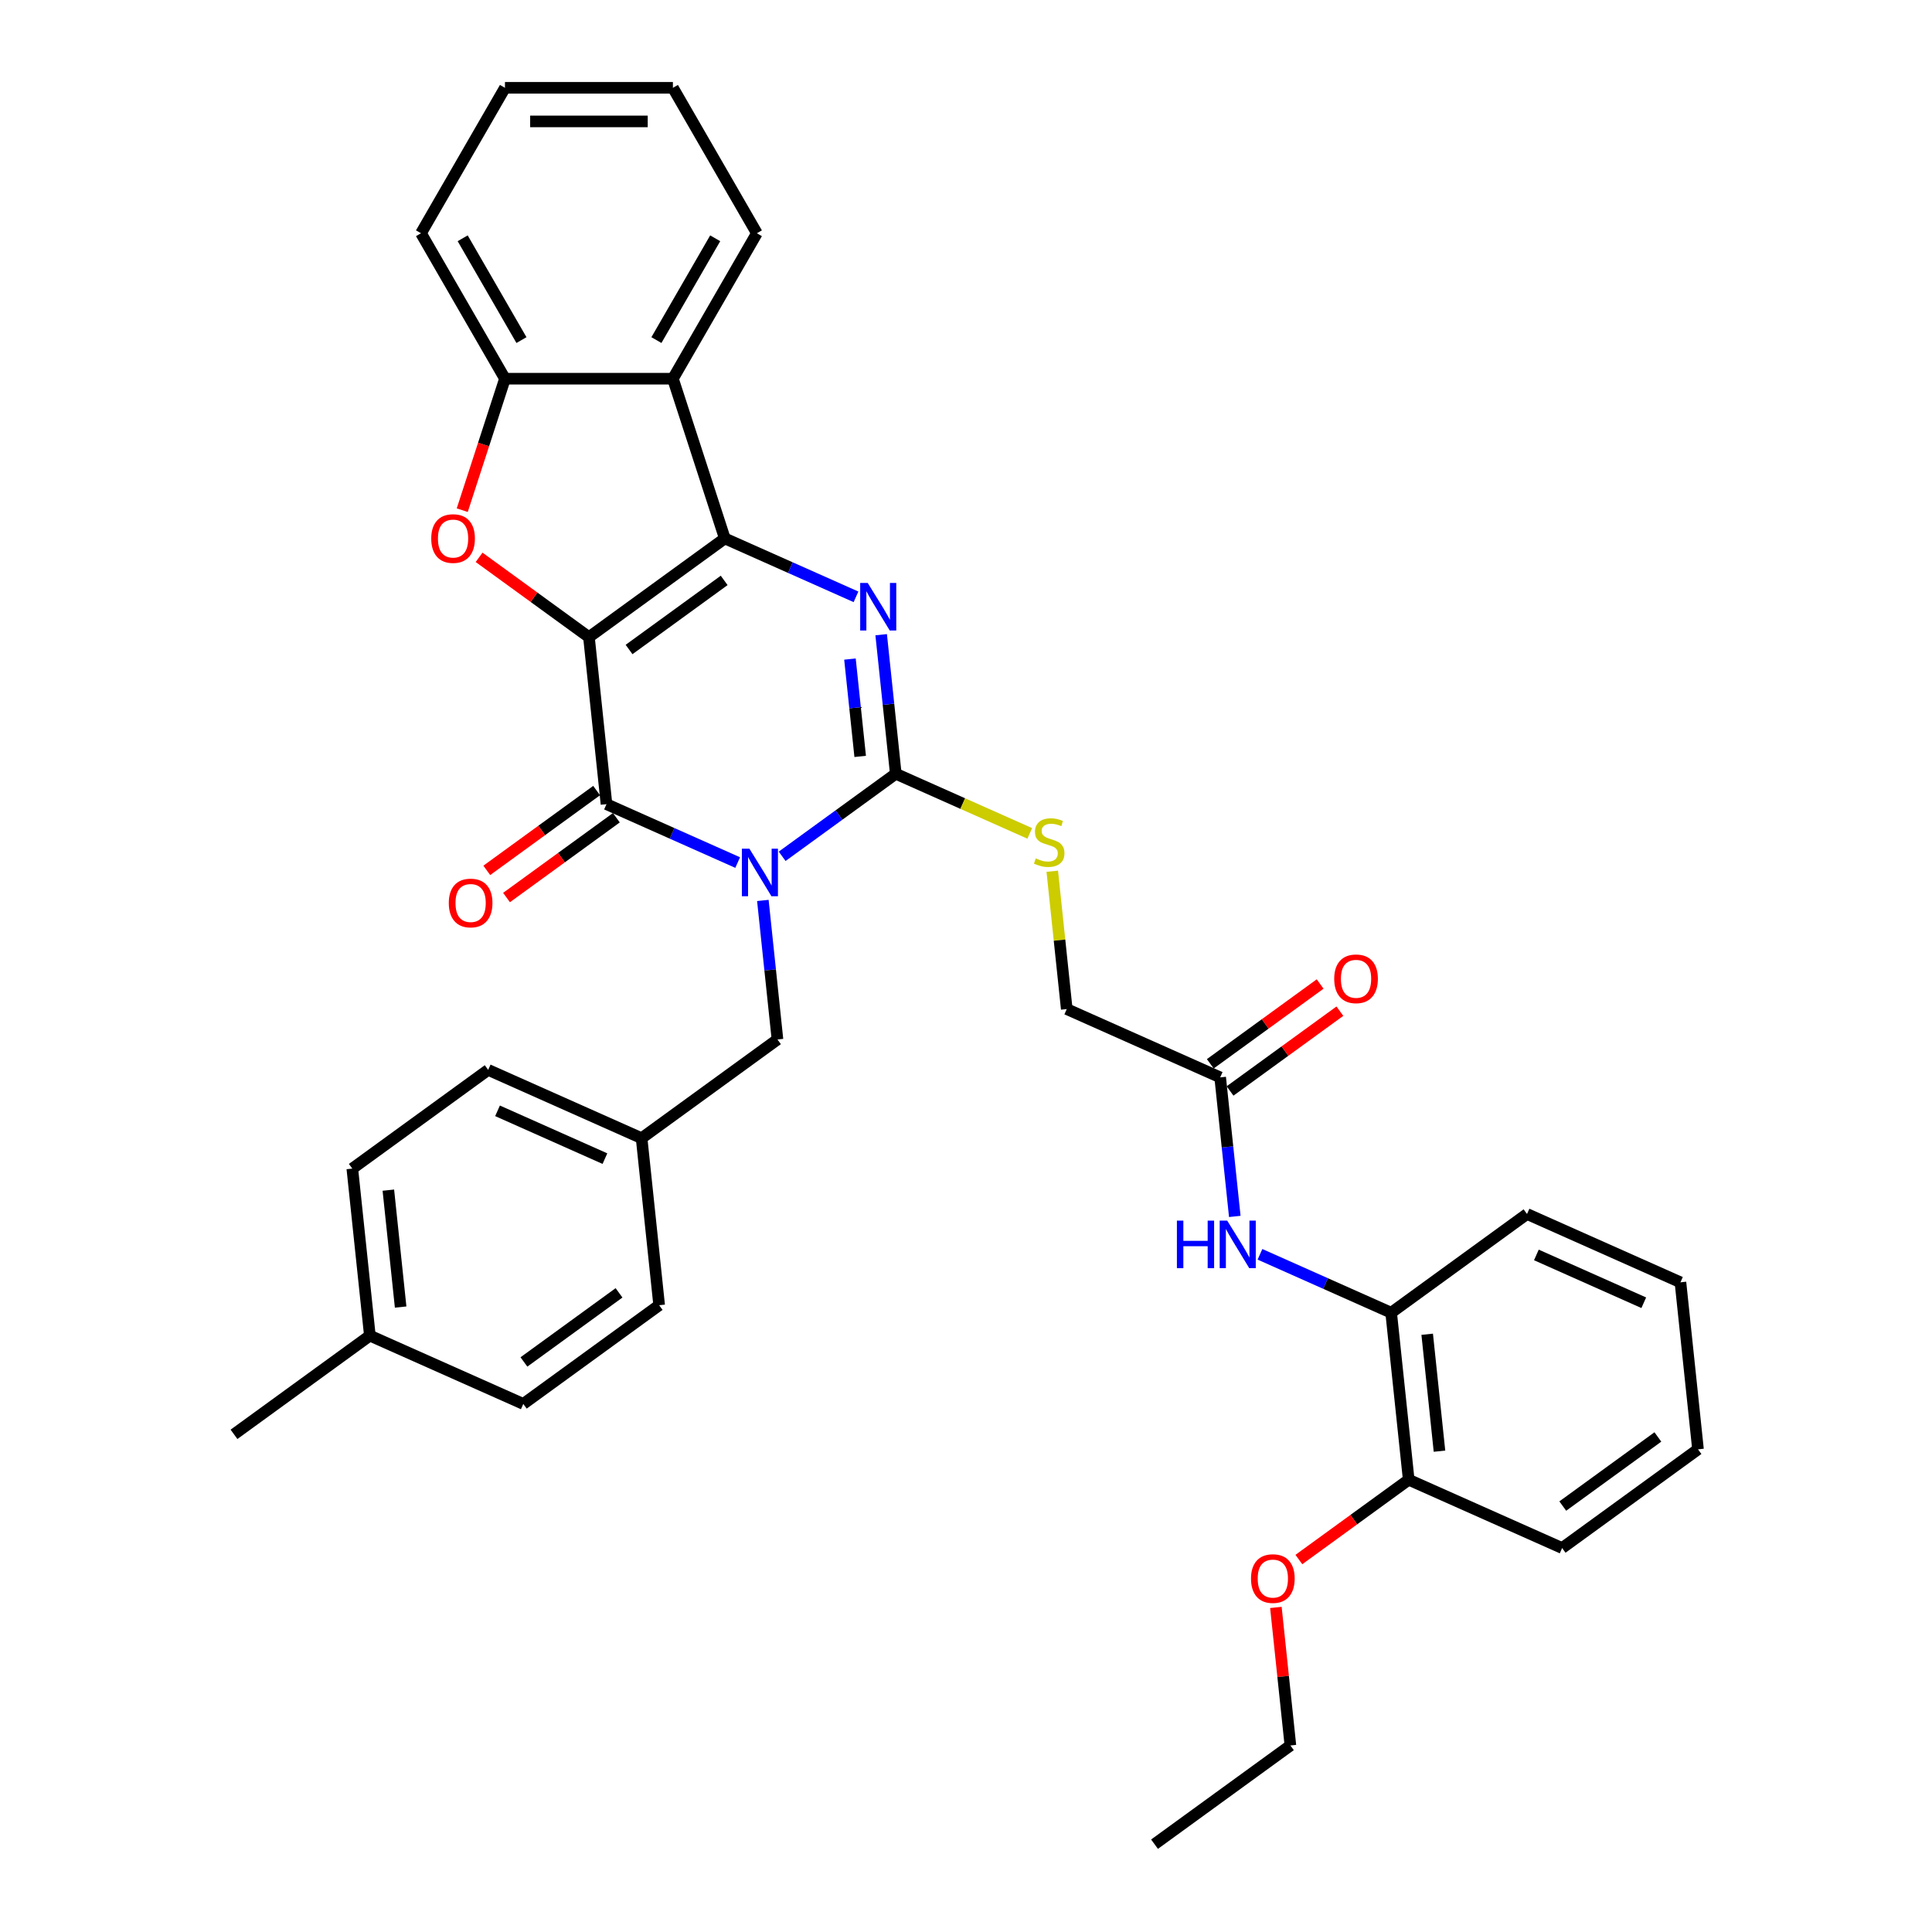 <?xml version='1.0' encoding='iso-8859-1'?>
<svg version='1.1' baseProfile='full'
              xmlns='http://www.w3.org/2000/svg'
                      xmlns:rdkit='http://www.rdkit.org/xml'
                      xmlns:xlink='http://www.w3.org/1999/xlink'
                  xml:space='preserve'
width='1000px' height='1000px' viewBox='0 0 1000 1000'>
<!-- END OF HEADER -->
<rect style='opacity:1.0;fill:#FFFFFF;stroke:none' width='1000' height='1000' x='0' y='0'> </rect>
<path class='bond-1' d='M 304.834,329.78 L 375.158,278.686' style='fill:none;fill-rule:evenodd;stroke:#000000;stroke-width:6px;stroke-linecap:butt;stroke-linejoin:miter;stroke-opacity:1' />
<path class='bond-1' d='M 325.601,336.181 L 374.828,300.415' style='fill:none;fill-rule:evenodd;stroke:#000000;stroke-width:6px;stroke-linecap:butt;stroke-linejoin:miter;stroke-opacity:1' />
<path class='bond-2' d='M 304.834,329.78 L 313.92,416.229' style='fill:none;fill-rule:evenodd;stroke:#000000;stroke-width:6px;stroke-linecap:butt;stroke-linejoin:miter;stroke-opacity:1' />
<path class='bond-5' d='M 304.834,329.78 L 276.408,309.127' style='fill:none;fill-rule:evenodd;stroke:#000000;stroke-width:6px;stroke-linecap:butt;stroke-linejoin:miter;stroke-opacity:1' />
<path class='bond-5' d='M 276.408,309.127 L 247.983,288.475' style='fill:none;fill-rule:evenodd;stroke:#FF0000;stroke-width:6px;stroke-linecap:butt;stroke-linejoin:miter;stroke-opacity:1' />
<path class='bond-0' d='M 381.822,446.461 L 347.871,431.345' style='fill:none;fill-rule:evenodd;stroke:#0000FF;stroke-width:6px;stroke-linecap:butt;stroke-linejoin:miter;stroke-opacity:1' />
<path class='bond-0' d='M 347.871,431.345 L 313.92,416.229' style='fill:none;fill-rule:evenodd;stroke:#000000;stroke-width:6px;stroke-linecap:butt;stroke-linejoin:miter;stroke-opacity:1' />
<path class='bond-3' d='M 404.84,443.224 L 434.247,421.858' style='fill:none;fill-rule:evenodd;stroke:#0000FF;stroke-width:6px;stroke-linecap:butt;stroke-linejoin:miter;stroke-opacity:1' />
<path class='bond-3' d='M 434.247,421.858 L 463.655,400.492' style='fill:none;fill-rule:evenodd;stroke:#000000;stroke-width:6px;stroke-linecap:butt;stroke-linejoin:miter;stroke-opacity:1' />
<path class='bond-9' d='M 394.853,466.067 L 398.635,502.051' style='fill:none;fill-rule:evenodd;stroke:#0000FF;stroke-width:6px;stroke-linecap:butt;stroke-linejoin:miter;stroke-opacity:1' />
<path class='bond-9' d='M 398.635,502.051 L 402.417,538.035' style='fill:none;fill-rule:evenodd;stroke:#000000;stroke-width:6px;stroke-linecap:butt;stroke-linejoin:miter;stroke-opacity:1' />
<path class='bond-4' d='M 375.158,278.686 L 409.109,293.802' style='fill:none;fill-rule:evenodd;stroke:#000000;stroke-width:6px;stroke-linecap:butt;stroke-linejoin:miter;stroke-opacity:1' />
<path class='bond-4' d='M 409.109,293.802 L 443.06,308.918' style='fill:none;fill-rule:evenodd;stroke:#0000FF;stroke-width:6px;stroke-linecap:butt;stroke-linejoin:miter;stroke-opacity:1' />
<path class='bond-6' d='M 375.158,278.686 L 348.297,196.015' style='fill:none;fill-rule:evenodd;stroke:#000000;stroke-width:6px;stroke-linecap:butt;stroke-linejoin:miter;stroke-opacity:1' />
<path class='bond-13' d='M 308.811,409.197 L 280.385,429.849' style='fill:none;fill-rule:evenodd;stroke:#000000;stroke-width:6px;stroke-linecap:butt;stroke-linejoin:miter;stroke-opacity:1' />
<path class='bond-13' d='M 280.385,429.849 L 251.96,450.502' style='fill:none;fill-rule:evenodd;stroke:#FF0000;stroke-width:6px;stroke-linecap:butt;stroke-linejoin:miter;stroke-opacity:1' />
<path class='bond-13' d='M 319.029,423.262 L 290.604,443.914' style='fill:none;fill-rule:evenodd;stroke:#000000;stroke-width:6px;stroke-linecap:butt;stroke-linejoin:miter;stroke-opacity:1' />
<path class='bond-13' d='M 290.604,443.914 L 262.178,464.566' style='fill:none;fill-rule:evenodd;stroke:#FF0000;stroke-width:6px;stroke-linecap:butt;stroke-linejoin:miter;stroke-opacity:1' />
<path class='bond-8' d='M 463.655,400.492 L 498.327,415.929' style='fill:none;fill-rule:evenodd;stroke:#000000;stroke-width:6px;stroke-linecap:butt;stroke-linejoin:miter;stroke-opacity:1' />
<path class='bond-8' d='M 498.327,415.929 L 533,431.366' style='fill:none;fill-rule:evenodd;stroke:#CCCC00;stroke-width:6px;stroke-linecap:butt;stroke-linejoin:miter;stroke-opacity:1' />
<path class='bond-36' d='M 463.655,400.492 L 459.873,364.508' style='fill:none;fill-rule:evenodd;stroke:#000000;stroke-width:6px;stroke-linecap:butt;stroke-linejoin:miter;stroke-opacity:1' />
<path class='bond-36' d='M 459.873,364.508 L 456.091,328.524' style='fill:none;fill-rule:evenodd;stroke:#0000FF;stroke-width:6px;stroke-linecap:butt;stroke-linejoin:miter;stroke-opacity:1' />
<path class='bond-36' d='M 445.231,391.514 L 442.583,366.325' style='fill:none;fill-rule:evenodd;stroke:#000000;stroke-width:6px;stroke-linecap:butt;stroke-linejoin:miter;stroke-opacity:1' />
<path class='bond-36' d='M 442.583,366.325 L 439.936,341.136' style='fill:none;fill-rule:evenodd;stroke:#0000FF;stroke-width:6px;stroke-linecap:butt;stroke-linejoin:miter;stroke-opacity:1' />
<path class='bond-7' d='M 239.26,264.065 L 250.315,230.04' style='fill:none;fill-rule:evenodd;stroke:#FF0000;stroke-width:6px;stroke-linecap:butt;stroke-linejoin:miter;stroke-opacity:1' />
<path class='bond-7' d='M 250.315,230.04 L 261.371,196.015' style='fill:none;fill-rule:evenodd;stroke:#000000;stroke-width:6px;stroke-linecap:butt;stroke-linejoin:miter;stroke-opacity:1' />
<path class='bond-19' d='M 348.297,196.015 L 391.76,120.735' style='fill:none;fill-rule:evenodd;stroke:#000000;stroke-width:6px;stroke-linecap:butt;stroke-linejoin:miter;stroke-opacity:1' />
<path class='bond-19' d='M 339.76,176.03 L 370.184,123.334' style='fill:none;fill-rule:evenodd;stroke:#000000;stroke-width:6px;stroke-linecap:butt;stroke-linejoin:miter;stroke-opacity:1' />
<path class='bond-35' d='M 348.297,196.015 L 261.371,196.015' style='fill:none;fill-rule:evenodd;stroke:#000000;stroke-width:6px;stroke-linecap:butt;stroke-linejoin:miter;stroke-opacity:1' />
<path class='bond-25' d='M 261.371,196.015 L 217.908,120.735' style='fill:none;fill-rule:evenodd;stroke:#000000;stroke-width:6px;stroke-linecap:butt;stroke-linejoin:miter;stroke-opacity:1' />
<path class='bond-25' d='M 269.907,176.03 L 239.483,123.334' style='fill:none;fill-rule:evenodd;stroke:#000000;stroke-width:6px;stroke-linecap:butt;stroke-linejoin:miter;stroke-opacity:1' />
<path class='bond-16' d='M 544.654,450.955 L 548.403,486.626' style='fill:none;fill-rule:evenodd;stroke:#CCCC00;stroke-width:6px;stroke-linecap:butt;stroke-linejoin:miter;stroke-opacity:1' />
<path class='bond-16' d='M 548.403,486.626 L 552.152,522.297' style='fill:none;fill-rule:evenodd;stroke:#000000;stroke-width:6px;stroke-linecap:butt;stroke-linejoin:miter;stroke-opacity:1' />
<path class='bond-17' d='M 402.417,538.035 L 332.092,589.129' style='fill:none;fill-rule:evenodd;stroke:#000000;stroke-width:6px;stroke-linecap:butt;stroke-linejoin:miter;stroke-opacity:1' />
<path class='bond-10' d='M 639.127,629.621 L 635.345,593.637' style='fill:none;fill-rule:evenodd;stroke:#0000FF;stroke-width:6px;stroke-linecap:butt;stroke-linejoin:miter;stroke-opacity:1' />
<path class='bond-10' d='M 635.345,593.637 L 631.563,557.653' style='fill:none;fill-rule:evenodd;stroke:#000000;stroke-width:6px;stroke-linecap:butt;stroke-linejoin:miter;stroke-opacity:1' />
<path class='bond-12' d='M 652.158,649.227 L 686.109,664.343' style='fill:none;fill-rule:evenodd;stroke:#0000FF;stroke-width:6px;stroke-linecap:butt;stroke-linejoin:miter;stroke-opacity:1' />
<path class='bond-12' d='M 686.109,664.343 L 720.06,679.459' style='fill:none;fill-rule:evenodd;stroke:#000000;stroke-width:6px;stroke-linecap:butt;stroke-linejoin:miter;stroke-opacity:1' />
<path class='bond-11' d='M 631.563,557.653 L 552.152,522.297' style='fill:none;fill-rule:evenodd;stroke:#000000;stroke-width:6px;stroke-linecap:butt;stroke-linejoin:miter;stroke-opacity:1' />
<path class='bond-15' d='M 636.672,564.686 L 665.098,544.033' style='fill:none;fill-rule:evenodd;stroke:#000000;stroke-width:6px;stroke-linecap:butt;stroke-linejoin:miter;stroke-opacity:1' />
<path class='bond-15' d='M 665.098,544.033 L 693.523,523.381' style='fill:none;fill-rule:evenodd;stroke:#FF0000;stroke-width:6px;stroke-linecap:butt;stroke-linejoin:miter;stroke-opacity:1' />
<path class='bond-15' d='M 626.453,550.621 L 654.879,529.968' style='fill:none;fill-rule:evenodd;stroke:#000000;stroke-width:6px;stroke-linecap:butt;stroke-linejoin:miter;stroke-opacity:1' />
<path class='bond-15' d='M 654.879,529.968 L 683.304,509.316' style='fill:none;fill-rule:evenodd;stroke:#FF0000;stroke-width:6px;stroke-linecap:butt;stroke-linejoin:miter;stroke-opacity:1' />
<path class='bond-14' d='M 720.06,679.459 L 729.146,765.908' style='fill:none;fill-rule:evenodd;stroke:#000000;stroke-width:6px;stroke-linecap:butt;stroke-linejoin:miter;stroke-opacity:1' />
<path class='bond-14' d='M 738.713,690.609 L 745.073,751.124' style='fill:none;fill-rule:evenodd;stroke:#000000;stroke-width:6px;stroke-linecap:butt;stroke-linejoin:miter;stroke-opacity:1' />
<path class='bond-26' d='M 720.06,679.459 L 790.384,628.365' style='fill:none;fill-rule:evenodd;stroke:#000000;stroke-width:6px;stroke-linecap:butt;stroke-linejoin:miter;stroke-opacity:1' />
<path class='bond-24' d='M 729.146,765.908 L 700.72,786.561' style='fill:none;fill-rule:evenodd;stroke:#000000;stroke-width:6px;stroke-linecap:butt;stroke-linejoin:miter;stroke-opacity:1' />
<path class='bond-24' d='M 700.72,786.561 L 672.295,807.213' style='fill:none;fill-rule:evenodd;stroke:#FF0000;stroke-width:6px;stroke-linecap:butt;stroke-linejoin:miter;stroke-opacity:1' />
<path class='bond-27' d='M 729.146,765.908 L 808.557,801.264' style='fill:none;fill-rule:evenodd;stroke:#000000;stroke-width:6px;stroke-linecap:butt;stroke-linejoin:miter;stroke-opacity:1' />
<path class='bond-20' d='M 332.092,589.129 L 341.179,675.578' style='fill:none;fill-rule:evenodd;stroke:#000000;stroke-width:6px;stroke-linecap:butt;stroke-linejoin:miter;stroke-opacity:1' />
<path class='bond-21' d='M 332.092,589.129 L 252.682,553.773' style='fill:none;fill-rule:evenodd;stroke:#000000;stroke-width:6px;stroke-linecap:butt;stroke-linejoin:miter;stroke-opacity:1' />
<path class='bond-21' d='M 313.11,599.707 L 257.522,574.958' style='fill:none;fill-rule:evenodd;stroke:#000000;stroke-width:6px;stroke-linecap:butt;stroke-linejoin:miter;stroke-opacity:1' />
<path class='bond-18' d='M 191.443,691.316 L 182.357,604.866' style='fill:none;fill-rule:evenodd;stroke:#000000;stroke-width:6px;stroke-linecap:butt;stroke-linejoin:miter;stroke-opacity:1' />
<path class='bond-18' d='M 207.37,676.531 L 201.01,616.017' style='fill:none;fill-rule:evenodd;stroke:#000000;stroke-width:6px;stroke-linecap:butt;stroke-linejoin:miter;stroke-opacity:1' />
<path class='bond-29' d='M 191.443,691.316 L 121.119,742.41' style='fill:none;fill-rule:evenodd;stroke:#000000;stroke-width:6px;stroke-linecap:butt;stroke-linejoin:miter;stroke-opacity:1' />
<path class='bond-38' d='M 191.443,691.316 L 270.854,726.672' style='fill:none;fill-rule:evenodd;stroke:#000000;stroke-width:6px;stroke-linecap:butt;stroke-linejoin:miter;stroke-opacity:1' />
<path class='bond-30' d='M 391.76,120.735 L 348.297,45.455' style='fill:none;fill-rule:evenodd;stroke:#000000;stroke-width:6px;stroke-linecap:butt;stroke-linejoin:miter;stroke-opacity:1' />
<path class='bond-23' d='M 341.179,675.578 L 270.854,726.672' style='fill:none;fill-rule:evenodd;stroke:#000000;stroke-width:6px;stroke-linecap:butt;stroke-linejoin:miter;stroke-opacity:1' />
<path class='bond-23' d='M 320.411,669.177 L 271.184,704.943' style='fill:none;fill-rule:evenodd;stroke:#000000;stroke-width:6px;stroke-linecap:butt;stroke-linejoin:miter;stroke-opacity:1' />
<path class='bond-22' d='M 252.682,553.773 L 182.357,604.866' style='fill:none;fill-rule:evenodd;stroke:#000000;stroke-width:6px;stroke-linecap:butt;stroke-linejoin:miter;stroke-opacity:1' />
<path class='bond-28' d='M 660.398,832.005 L 664.153,867.729' style='fill:none;fill-rule:evenodd;stroke:#FF0000;stroke-width:6px;stroke-linecap:butt;stroke-linejoin:miter;stroke-opacity:1' />
<path class='bond-28' d='M 664.153,867.729 L 667.908,903.452' style='fill:none;fill-rule:evenodd;stroke:#000000;stroke-width:6px;stroke-linecap:butt;stroke-linejoin:miter;stroke-opacity:1' />
<path class='bond-31' d='M 217.908,120.735 L 261.371,45.455' style='fill:none;fill-rule:evenodd;stroke:#000000;stroke-width:6px;stroke-linecap:butt;stroke-linejoin:miter;stroke-opacity:1' />
<path class='bond-33' d='M 790.384,628.365 L 869.795,663.721' style='fill:none;fill-rule:evenodd;stroke:#000000;stroke-width:6px;stroke-linecap:butt;stroke-linejoin:miter;stroke-opacity:1' />
<path class='bond-33' d='M 795.225,649.55 L 850.812,674.3' style='fill:none;fill-rule:evenodd;stroke:#000000;stroke-width:6px;stroke-linecap:butt;stroke-linejoin:miter;stroke-opacity:1' />
<path class='bond-39' d='M 808.557,801.264 L 878.881,750.171' style='fill:none;fill-rule:evenodd;stroke:#000000;stroke-width:6px;stroke-linecap:butt;stroke-linejoin:miter;stroke-opacity:1' />
<path class='bond-39' d='M 808.887,779.535 L 858.114,743.77' style='fill:none;fill-rule:evenodd;stroke:#000000;stroke-width:6px;stroke-linecap:butt;stroke-linejoin:miter;stroke-opacity:1' />
<path class='bond-32' d='M 667.908,903.452 L 597.583,954.545' style='fill:none;fill-rule:evenodd;stroke:#000000;stroke-width:6px;stroke-linecap:butt;stroke-linejoin:miter;stroke-opacity:1' />
<path class='bond-37' d='M 348.297,45.455 L 261.371,45.455' style='fill:none;fill-rule:evenodd;stroke:#000000;stroke-width:6px;stroke-linecap:butt;stroke-linejoin:miter;stroke-opacity:1' />
<path class='bond-37' d='M 335.258,62.84 L 274.41,62.84' style='fill:none;fill-rule:evenodd;stroke:#000000;stroke-width:6px;stroke-linecap:butt;stroke-linejoin:miter;stroke-opacity:1' />
<path class='bond-34' d='M 869.795,663.721 L 878.881,750.171' style='fill:none;fill-rule:evenodd;stroke:#000000;stroke-width:6px;stroke-linecap:butt;stroke-linejoin:miter;stroke-opacity:1' />
<path  class='atom-1' d='M 387.889 439.277
L 395.956 452.315
Q 396.755 453.602, 398.042 455.932
Q 399.328 458.261, 399.398 458.4
L 399.398 439.277
L 402.666 439.277
L 402.666 463.894
L 399.294 463.894
L 390.636 449.638
Q 389.628 447.969, 388.55 446.057
Q 387.507 444.144, 387.194 443.553
L 387.194 463.894
L 383.995 463.894
L 383.995 439.277
L 387.889 439.277
' fill='#0000FF'/>
<path  class='atom-5' d='M 449.127 301.733
L 457.194 314.772
Q 457.994 316.059, 459.28 318.388
Q 460.567 320.718, 460.636 320.857
L 460.636 301.733
L 463.905 301.733
L 463.905 326.351
L 460.532 326.351
L 451.874 312.095
Q 450.866 310.426, 449.788 308.513
Q 448.745 306.601, 448.432 306.01
L 448.432 326.351
L 445.233 326.351
L 445.233 301.733
L 449.127 301.733
' fill='#0000FF'/>
<path  class='atom-6' d='M 223.209 278.755
Q 223.209 272.845, 226.13 269.541
Q 229.05 266.238, 234.509 266.238
Q 239.968 266.238, 242.889 269.541
Q 245.81 272.845, 245.81 278.755
Q 245.81 284.736, 242.854 288.143
Q 239.899 291.516, 234.509 291.516
Q 229.085 291.516, 226.13 288.143
Q 223.209 284.771, 223.209 278.755
M 234.509 288.735
Q 238.264 288.735, 240.281 286.231
Q 242.332 283.693, 242.332 278.755
Q 242.332 273.922, 240.281 271.488
Q 238.264 269.02, 234.509 269.02
Q 230.754 269.02, 228.703 271.454
Q 226.686 273.888, 226.686 278.755
Q 226.686 283.728, 228.703 286.231
Q 230.754 288.735, 234.509 288.735
' fill='#FF0000'/>
<path  class='atom-9' d='M 536.112 444.297
Q 536.39 444.401, 537.537 444.888
Q 538.685 445.375, 539.936 445.687
Q 541.223 445.966, 542.475 445.966
Q 544.804 445.966, 546.16 444.853
Q 547.516 443.706, 547.516 441.724
Q 547.516 440.368, 546.821 439.533
Q 546.16 438.699, 545.117 438.247
Q 544.074 437.795, 542.336 437.273
Q 540.145 436.612, 538.824 435.987
Q 537.537 435.361, 536.599 434.039
Q 535.695 432.718, 535.695 430.493
Q 535.695 427.398, 537.781 425.486
Q 539.902 423.574, 544.074 423.574
Q 546.925 423.574, 550.159 424.93
L 549.359 427.607
Q 546.404 426.39, 544.178 426.39
Q 541.779 426.39, 540.458 427.398
Q 539.137 428.372, 539.172 430.076
Q 539.172 431.397, 539.832 432.197
Q 540.528 432.996, 541.501 433.448
Q 542.509 433.9, 544.178 434.422
Q 546.404 435.117, 547.725 435.813
Q 549.046 436.508, 549.985 437.934
Q 550.959 439.324, 550.959 441.724
Q 550.959 445.131, 548.664 446.974
Q 546.404 448.782, 542.614 448.782
Q 540.423 448.782, 538.754 448.295
Q 537.12 447.843, 535.173 447.044
L 536.112 444.297
' fill='#CCCC00'/>
<path  class='atom-11' d='M 609.164 631.794
L 612.502 631.794
L 612.502 642.26
L 625.089 642.26
L 625.089 631.794
L 628.427 631.794
L 628.427 656.411
L 625.089 656.411
L 625.089 645.042
L 612.502 645.042
L 612.502 656.411
L 609.164 656.411
L 609.164 631.794
' fill='#0000FF'/>
<path  class='atom-11' d='M 635.207 631.794
L 643.274 644.833
Q 644.074 646.119, 645.36 648.449
Q 646.647 650.779, 646.716 650.918
L 646.716 631.794
L 649.985 631.794
L 649.985 656.411
L 646.612 656.411
L 637.954 642.156
Q 636.946 640.487, 635.868 638.574
Q 634.825 636.662, 634.512 636.071
L 634.512 656.411
L 631.313 656.411
L 631.313 631.794
L 635.207 631.794
' fill='#0000FF'/>
<path  class='atom-14' d='M 232.295 467.393
Q 232.295 461.482, 235.216 458.178
Q 238.136 454.875, 243.595 454.875
Q 249.054 454.875, 251.975 458.178
Q 254.896 461.482, 254.896 467.393
Q 254.896 473.373, 251.94 476.781
Q 248.985 480.153, 243.595 480.153
Q 238.171 480.153, 235.216 476.781
Q 232.295 473.408, 232.295 467.393
M 243.595 477.372
Q 247.351 477.372, 249.367 474.868
Q 251.419 472.33, 251.419 467.393
Q 251.419 462.56, 249.367 460.126
Q 247.351 457.657, 243.595 457.657
Q 239.84 457.657, 237.789 460.091
Q 235.772 462.525, 235.772 467.393
Q 235.772 472.365, 237.789 474.868
Q 239.84 477.372, 243.595 477.372
' fill='#FF0000'/>
<path  class='atom-16' d='M 690.587 506.629
Q 690.587 500.718, 693.508 497.415
Q 696.428 494.112, 701.887 494.112
Q 707.346 494.112, 710.267 497.415
Q 713.188 500.718, 713.188 506.629
Q 713.188 512.609, 710.232 516.017
Q 707.277 519.39, 701.887 519.39
Q 696.463 519.39, 693.508 516.017
Q 690.587 512.644, 690.587 506.629
M 701.887 516.608
Q 705.642 516.608, 707.659 514.104
Q 709.711 511.566, 709.711 506.629
Q 709.711 501.796, 707.659 499.362
Q 705.642 496.893, 701.887 496.893
Q 698.132 496.893, 696.081 499.327
Q 694.064 501.761, 694.064 506.629
Q 694.064 511.601, 696.081 514.104
Q 698.132 516.608, 701.887 516.608
' fill='#FF0000'/>
<path  class='atom-25' d='M 647.521 817.072
Q 647.521 811.161, 650.442 807.857
Q 653.362 804.554, 658.821 804.554
Q 664.28 804.554, 667.201 807.857
Q 670.122 811.161, 670.122 817.072
Q 670.122 823.052, 667.166 826.46
Q 664.211 829.832, 658.821 829.832
Q 653.397 829.832, 650.442 826.46
Q 647.521 823.087, 647.521 817.072
M 658.821 827.051
Q 662.577 827.051, 664.593 824.547
Q 666.645 822.009, 666.645 817.072
Q 666.645 812.239, 664.593 809.805
Q 662.577 807.336, 658.821 807.336
Q 655.066 807.336, 653.015 809.77
Q 650.998 812.204, 650.998 817.072
Q 650.998 822.044, 653.015 824.547
Q 655.066 827.051, 658.821 827.051
' fill='#FF0000'/>
</svg>
